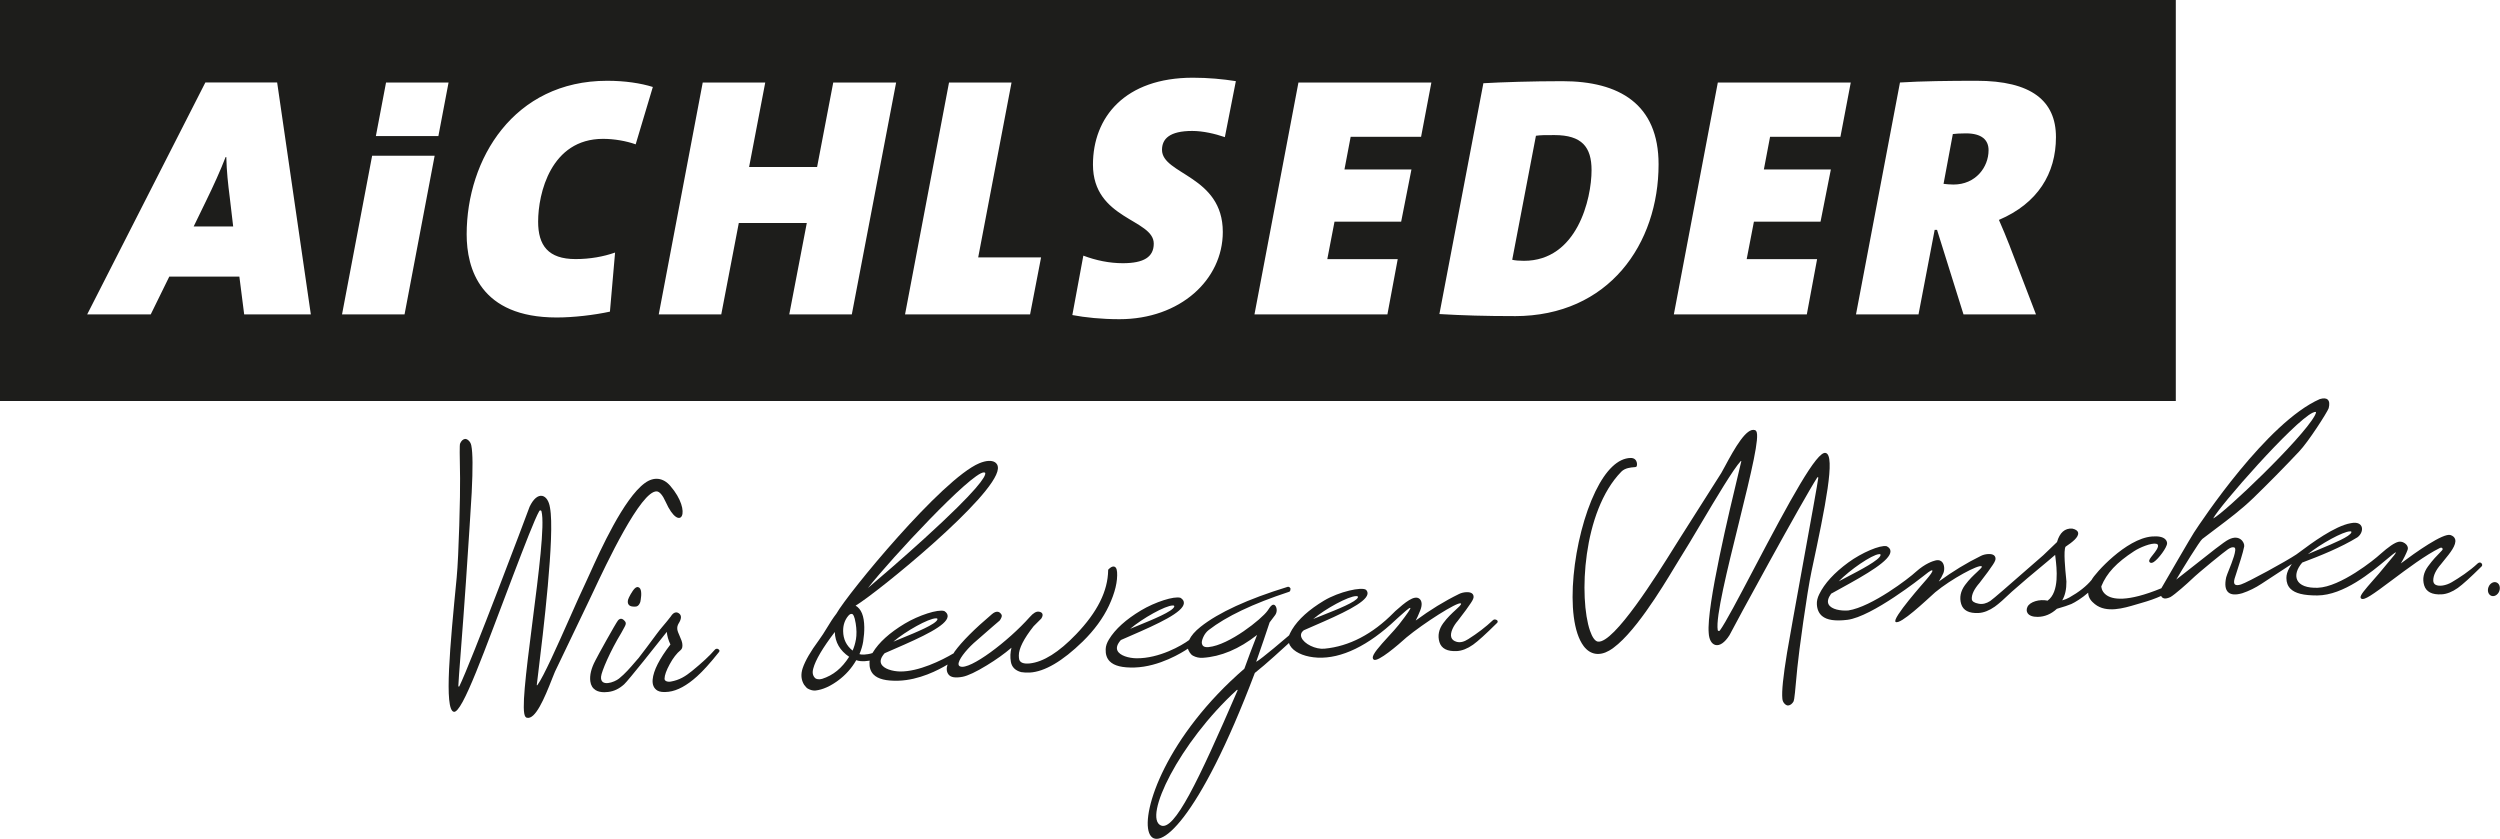 <?xml version="1.0" encoding="UTF-8"?>
<svg id="slogan" xmlns="http://www.w3.org/2000/svg" viewBox="0 0 815.79 273.76">
  <defs>
    <style>
      .cls-1 {
        fill: #1d1d1b;
      }
    </style>
  </defs>
  <g>
    <path class="cls-1" d="M73.85,51.25h-.23c-1.68,4.37-3.92,9.3-6.39,14.35l-4.03,8.3h12.89l-1.12-9.53c-.56-4.37-1.01-8.41-1.12-13.11Z"/>
    <path class="cls-1" d="M641.5,43.52c-1.68,0-3.59.11-4.26.22l-3.03,16.25c.79.11,2.13.23,3.25.23,7.17,0,11.44-5.6,11.44-11.21,0-3.36-2.24-5.49-7.4-5.49Z"/>
    <path class="cls-1" d="M507.25,44.08c-3.25,0-4.48,0-6.05.22l-7.74,40.47c.9.22,2.24.34,3.81.34,17.38,0,22.08-20.18,22.08-29.59,0-7.51-3.14-11.44-12.1-11.44Z"/>
    <path class="cls-1" d="M0,0v130.85h710V0H0ZM79.68,102.59l-1.57-12.33h-22.87l-6.05,12.33h-20.74L67.01,26.92h23.43l10.99,75.67h-21.75ZM132.01,102.59h-20.4l9.82-51.76h20.4l-9.82,51.76ZM143.05,44.41h-20.4l3.32-17.48h20.4l-3.32,17.48ZM207.43,47.1c-3.14-1.12-7.06-1.79-10.65-1.79-17.04,0-21.18,17.82-21.18,27.01,0,7.74,3.25,12.22,12.22,12.22,4.7,0,9.08-.79,12.89-2.13l-1.68,19.28c-5.16,1.12-11.88,1.91-17.38,1.91-25,0-29.37-16.03-29.37-27.13,0-24.55,15.36-50.11,45.84-50.11,5.83,0,10.99.79,14.91,2.02l-5.6,18.72ZM277.95,102.59h-20.4l5.72-29.82h-22.19l-5.72,29.82h-20.4l14.35-75.66h20.4l-5.27,27.57h22.19l5.27-27.57h20.52l-14.46,75.66ZM336.13,102.59h-40.8l14.35-75.66h20.4l-10.88,57.06h20.52l-3.59,18.61ZM399.69,44.75c-3.25-1.12-7.17-2.02-10.65-2.02-7.39,0-9.86,2.58-9.86,6.17,0,8.07,19.84,8.41,19.84,26.79,0,15.58-13.9,28.47-33.74,28.47-5.83,0-11.21-.56-15.36-1.35l3.59-19.39c4.15,1.57,8.52,2.47,12.89,2.47,6.84,0,10.09-2.02,10.09-6.39,0-8.07-19.84-7.85-19.84-25.78,0-15.47,10.43-28.36,32.62-28.36,5.04,0,9.75.45,14.01,1.12l-3.59,18.27ZM463.72,44.64h-22.98l-2.02,10.65h21.86l-3.36,17.04h-21.75l-2.35,12.22h22.98l-3.37,18.05h-43.38l14.35-75.67h43.38l-3.36,17.71ZM494.25,103.15c-9.53,0-17.15-.22-24.55-.67l14.35-75.32c5.83-.34,16.03-.67,25.78-.67,18.61,0,31.39,7.51,31.39,27.13,0,25.89-16.14,49.54-46.97,49.54ZM600.58,44.64h-22.98l-2.02,10.65h21.86l-3.37,17.04h-21.74l-2.36,12.22h22.98l-3.36,18.05h-43.39l14.35-75.67h43.38l-3.37,17.71ZM655.85,80.39l8.52,22.2h-23.65l-8.63-27.57h-.78l-5.27,27.57h-20.4l14.35-75.67c7.06-.45,16.14-.56,25-.56,17.83,0,25.9,6.5,25.9,18.38s-5.95,21.63-18.61,27.02c1.12,2.58,2.47,5.72,3.58,8.63Z"/>
  </g>
  <g>
    <g>
      <path class="cls-1" d="M206.72,197.94h.14c.1.01.2.02.3.02.6,0,1.31-.17,1.79-1.55.11-.53.65-3.25-.07-4.35-.17-.26-.41-.43-.69-.48-.32-.06-.67.08-1.04.42-.83.78-2.03,3.04-2.19,3.66h-.01c-.17.72-.1,1.27.2,1.66.3.4.82.6,1.57.63Z"/>
      <path class="cls-1" d="M234.31,211.77c-.39-.15-.74-.08-1.03.22-1.64,1.92-4.16,4.27-7.48,6.97-2.17,1.76-4.08,2.95-6.91,3.45-.73.13-1.4,0-1.77-.31-.2-.17-.29-.39-.27-.67.03-1.12.6-2.7,1.7-4.71,1.09-2.02,2.29-3.56,3.55-4.58.5-.4.68-1.1.55-2.08-.08-.61-.36-1.42-.85-2.48-.45-.97-.72-1.72-.78-2.2-.09-.69.06-1.33.45-1.97.9-1.43.98-2.49.22-3.15-.4-.34-.81-.48-1.23-.41-.56.09-1.08.52-1.57,1.31-.79,1.05-1.58,1.98-2.34,2.88-.8.95-1.56,1.84-2.19,2.73-2.74,3.74-4.56,6.11-5.54,7.38l-.44.57c-.4.46-.81.93-1.22,1.41-1.55,1.8-3.14,3.67-5.15,5.29-1.54,1.24-6.15,2.88-5.88-.58.13-1.73,3.03-8.44,6.63-14.35.48-.83.79-1.4.93-1.7.45-.79.66-1.33.41-1.83-.5-.7-.98-1.05-1.46-1.05-.36.03-.73.21-1.03.62-.74.95-6.62,11.52-7.35,13.03-1.34,2.53-1.89,4.81-1.63,6.78.17,1.3.76,2.26,1.74,2.87.72.44,1.66.67,2.82.67.39,0,.8-.02,1.24-.08,1.91-.22,3.57-1.01,5.22-2.48,1.24-1.09,11.09-13.5,13.94-17.13.1,1.31.5,2.69,1.18,4.12-3.6,4.69-5.55,8.53-5.8,11.42-.15,1.67.37,2.89,1.54,3.61.75.46,1.95.6,3.67.4,2.86-.35,5.98-2.05,9.29-5.04,1.91-1.71,4.3-4.35,7.08-7.84.24-.26.25-.49.21-.63-.06-.21-.22-.35-.49-.44Z"/>
      <path class="cls-1" d="M364.49,186.55c-.06-.93-.34-1.47-.83-1.64-.83-.28-1.77.71-1.96.91l-.09.1v.14c-.09,6.82-3.51,13.68-10.49,20.95-5.58,5.82-10.66,9.01-15.1,9.48-1.92.19-3.04-.21-3.41-1.19-.09-.4-.15-.85-.15-1.36-.03-2.27,1.6-5.5,4.81-9.57,1.63-1.62,2.37-2.36,2.51-2.51.43-.66.54-1.18.36-1.59-.17-.36-.55-.59-1.13-.67-.85-.13-1.81.43-2.94,1.71-7.1,8-19.64,17.45-22.75,16.16-.31-.13-.47-.32-.52-.6-.25-1.39,2.36-4.66,4.93-7.01l6.2-5.41c.94-.82,1.68-1.46,2.24-1.92l.07-.07c.43-.61.94-1.5.48-2.03-.31-.47-.69-.74-1.13-.8-.57-.08-1.19.18-1.9.78-5.7,4.83-9.81,8.94-12.2,12.24l-.3.53c-3.92,2.34-11.44,6.01-17.44,5.94-2.48-.04-5.47-.85-6.21-2.53-.42-.96-.04-2.11,1.13-3.43.89-.4,1.97-.87,3.16-1.38,9.03-3.91,17.16-7.66,17.4-10.6.06-.68-.29-1.27-1.03-1.75l-.09-.04c-2.02-.65-8.28,1.36-12.89,4.12-4.9,2.94-8.41,6.11-10.43,9.44-.03.05-.05.1-.08.15-.51.17-1.01.3-1.47.36-.96.15-1.69.19-2.16.12-.23-.04-.44-.08-.63-.12.6-1.41,1.01-2.8,1.22-4.12.26-1.67.38-3.26.36-4.72-.05-3.6-.98-5.94-2.84-6.98,7.11-4.25,45.67-35.66,46.44-44.65.1-1.21-.47-1.84-.96-2.15-1.09-.69-2.95-.57-5.11.33-12.19,5.09-43,42.58-46.63,49.08-1.16,1.49-2.13,3.07-3.06,4.6-.85,1.39-1.73,2.82-2.74,4.18-2.62,3.54-4.37,6.56-5.2,9-.67,2.02-.52,3.84.48,5.45.53.72.95,1.13,1.27,1.27.73.39,1.44.59,2.11.59.13,0,.26,0,.39-.02,2.28-.27,4.73-1.36,7.29-3.24,2.46-1.81,4.45-4.04,5.94-6.65.44.16.96.27,1.53.32.74.06,1.63.02,2.65-.14.06,0,.13-.03.2-.04-.03.19-.06.39-.06.58-.07,1.66.37,2.99,1.32,3.96,1.46,1.48,4.11,2.13,8.11,2.02,6.78-.2,13.09-3.49,16.04-5.28-.43,1.31-.33,2.41.33,3.26.73.94,2.22,1.18,4.57.74,1.74-.34,4.4-1.59,7.9-3.73,3.05-1.86,5.76-3.79,8.06-5.76-.39,1.55-.46,3.08-.2,4.56.28,1.72,1.39,2.86,3.34,3.4.93.15,1.87.2,2.79.15,4.86-.26,10.7-3.68,17.34-10.15,3.76-3.69,6.63-7.61,8.53-11.65,2.01-4.32,2.88-7.95,2.66-11.12ZM305.4,201.77c.06,0,.11,0,.16,0,.15.01.26.05.3.11.05.09.06.17.03.28-.5,1.54-6.97,4.19-11.7,6.12-.94.38-1.85.75-2.69,1.11,4-3.41,11.52-7.62,13.91-7.62ZM321.07,154.15c.11,0,.21.02.29.06.1.04.14.1.15.21.12,1.09-2.28,5.3-19.71,21.16-7.52,6.84-14.97,13.25-18.58,16.3,7.65-9.73,33.72-37.73,37.84-37.73ZM268.27,221.52h0c-1,.32-1.97.05-2.23-.2-.82-.77-1.04-1.8-.66-3.16.71-2.74,3.07-6.75,7.03-11.93.1,3.35,1.67,6.07,4.68,8.09-2.39,3.75-5.2,6.04-8.82,7.2ZM279.3,208.67c-.23,1.31-.59,2.53-1.08,3.63-2.04-1.62-3.05-3.7-3.09-6.35-.03-1.93.52-3.59,1.63-4.94.45-.56.82-.68,1.08-.68.13,0,.23.03.29.05.2.07.7.52,1.1,3.05.31,1.91.33,3.68.08,5.24Z"/>
      <path class="cls-1" d="M148.05,232.28c2.83.66,10.18-20.41,19.37-44.45,3.8-9.93,7.08-18.5,8.57-21.1.1-.17.26-.2.39-.18.07.01.25.07.31.29,1.14,4.25-.92,20.36-2.92,35.94-2.33,18.16-3.65,29.32-2.33,31.1.18.24.38.31.48.33,2.74.72,5.7-6.21,8.26-12.77.4-1.03.72-1.84.91-2.25,3.66-7.61,7.32-15.23,10.97-22.88.36-.75.84-1.77,1.42-2.99,4.28-9.11,15.67-33.33,20.85-32.97.91.06,1.94,1.28,2.89,3.42,4.69,10.49,8.92,3.38,1.51-5.22-2.34-2.71-5.35-3.06-8.28-.94-6.89,4.98-14.62,22.11-17.92,29.43-.52,1.16-.95,2.1-1.25,2.73-1.48,3.09-3.42,7.46-5.47,12.08-3.94,8.87-8.4,18.92-10.47,21.74-.03.04-.07.05-.12.03-.05-.02-.07-.06-.06-.11.1-.89.27-2.25.48-3.97,1.51-12.35,5.51-45.16,3.83-53.89-.33-2.15-1.28-3.58-2.53-3.83-1.41-.28-2.91.99-4.12,3.53-1.18,3.27-19.08,50.7-22.93,58.6-.06.11-.15.1-.19.09-.05-.01-.13-.05-.14-.18-.04-1,1.52-19.71,2.47-33.82.83-12.34,1.68-25.11,1.89-29.25.4-8.09.36-12.98-.12-15.39-.12-.65-.41-1.21-.87-1.64-.52-.49-.95-.54-1.16-.52-.03,0-.05,0-.07,0-.66.11-1.23.67-1.57,1.53-.18.46-.14,3.45,0,11.27.09,4.89-.41,25.29-1.11,32.47-2.16,22.06-4.15,43.12-.94,43.76Z"/>
      <path class="cls-1" d="M488.24,202.26c-.37-.19-.73-.17-1.05.1-2.35,2.22-5.06,4.3-8.06,6.19-1.38.9-2.64,1.2-3.76.9-.98-.27-1.58-.77-1.8-1.5-.45-1.51.76-3.81,2.1-5.33,2.14-2.77,3.58-4.73,4.28-5.83.73-1.07,1.01-1.8.89-2.26-.09-.64-.58-1.38-2.39-1.29-.85.05-1.64.24-2.34.59-4.71,2.3-9.46,5.21-14.14,8.66.47-.85.83-1.72,1.16-2.53l.3-.72c.75-1.81.61-3.28-.36-3.94-1.66-1.1-4.5,1.21-7.77,4.12-.12.11-.29.28-.5.5-6.94,7.04-14.54,10.99-22.61,11.76-2.89.28-6.69-1.57-7.51-3.66-.35-.89-.08-1.7.74-2.34.97-.44,2.15-.95,3.45-1.51,8.81-3.81,16.77-7.47,17.35-10.25.11-.52-.03-1-.45-1.44-1.37-1.08-8.84.59-13.72,3.51-4.9,2.94-8.41,6.11-10.43,9.44-.44.71-.85,1.63-.97,1.9-.47.42-9.24,7.91-10.74,8.64,1.65-4.69,3.34-9.69,4.39-12.87.96-1.28,1.55-2.07,1.79-2.37.69-.94.62-2.16.2-2.88-.21-.37-.51-.56-.81-.52-.59.06-1.1.83-1.54,1.5-.13.19-.24.37-.35.5-1.84,2.6-12.45,11.19-19.25,11.83-1.64.15-2-.56-2.13-1.12-.13-.48.02-1.2.44-2.14.43-.96,1.03-1.74,1.78-2.32,5.67-4.41,14.46-8.6,26.12-12.43.27-.04.57-.26.56-1.03v-.1s-.05-.09-.05-.09c-.33-.53-.75-.47-.92-.42-12.95,3.98-22.49,8.36-28.37,13.03-1.82,1.44-3.08,2.89-3.74,4.32-2.34,1.75-9.75,6.04-17.19,5.95-2.48-.04-5.47-.85-6.21-2.53-.42-.96-.04-2.11,1.13-3.43.89-.4,1.97-.87,3.16-1.38,9.03-3.91,17.16-7.66,17.4-10.6.06-.68-.29-1.27-1.03-1.75l-.09-.04c-2.02-.65-8.28,1.36-12.89,4.12-4.9,2.94-8.41,6.11-10.43,9.44-.68,1.1-1.05,2.18-1.08,3.2-.07,1.66.37,2.99,1.32,3.96,1.46,1.48,4.11,2.13,8.11,2.02,8.11-.25,15.58-4.92,17.39-6.14.25.71.81,1.85,1.69,2.3.96.51,2.01.74,3.12.68,5.95-.36,11.93-2.88,17.77-7.47-1.64,4.2-3.03,7.9-4.14,11.01-50.73,43.88-33.31,98.54,3.41,1.39,3.48-2.7,9.59-8.35,11.15-9.77.13.52.42,1.04.86,1.55,1.59,1.84,4.76,3.05,8.48,3.23,7.75.38,16.59-3.9,25.56-12.4l.17-.16c.37-.33.74-.66,1.1-.99,1.24-1.12,2.94-2.66,3.34-2.7,0,0,.05.02.12.13-.08.3-.66,1.39-3.79,5.38-.8,1.02-1.99,2.32-3.25,3.69-3.23,3.53-5.34,5.93-5.26,7.11.02.23.11.43.33.61,1.39.84,7.96-4.82,10.7-7.29,5.41-4.5,16.55-11.65,17.71-11.08.09.07.09.11.09.13.01.36-.85,1.15-1.77,1.99-1.14,1.04-2.7,2.47-4.05,4.32-1.46,2-1.88,4.08-1.25,6.18.65,2.12,2.55,3.1,5.68,2.94,1.68-.09,3.46-.79,5.29-2.08,1.62-1.16,4.17-3.47,7.76-7.03.27-.23.3-.46.28-.6-.03-.21-.18-.38-.43-.5ZM442.54,194.52c.08,0,.15,0,.21.01.13.01.29.05.34.15.03.06.06.13.01.26-.51,1.45-6.74,3.92-11.29,5.73-1.16.46-2.28.9-3.29,1.32,4-3.37,11.53-7.47,14.02-7.47ZM382.68,197.58c.06,0,.11,0,.16,0,.15.01.26.05.3.11.05.09.06.17.03.28-.5,1.54-6.97,4.19-11.7,6.12-.94.38-1.85.75-2.69,1.11,4-3.41,11.52-7.62,13.91-7.62ZM378.84,269.37c-5.93-2.48,5.94-27.03,24.77-44.23.11-.1.29,0,.23.15-13.01,30.1-20.66,45.9-25,44.08Z"/>
      <path class="cls-1" d="M809.76,183.82c-.24-.29-.7-.41-1.19-.02l-.02.02c-2.71,2.55-6.12,4.77-8.51,6.17-1.88,1.11-4.14,1.46-5.27.83-.5-.28-.75-.74-.76-1.4-.01-1.6.84-3.4,2.55-5.35.3-.39.66-.83,1.04-1.3,1.82-2.21,4.08-4.97,3.56-6.78-.18-.65-.69-1.11-1.5-1.39-2.34-.8-11.46,5.68-16.23,9.26.96-1.56,1.82-3.35,2.22-4.46.19-.54.05-1.14-.4-1.67-.52-.61-1.52-1.14-2.58-.93-1.26.27-3.23,1.61-6.03,4.1-1.74,1.64-12.89,10.64-20.34,10.9-3.48.11-5.85-.78-6.67-2.52-.74-1.57-.13-3.69,1.63-5.71,5.88-2.21,12.61-4.92,18.03-8.25,1.24-.94,1.79-2.47,1.3-3.56-.22-.49-1.01-1.56-3.47-1.04-5.25.88-13.1,6.73-16.45,9.23-.62.46-1.08.8-1.34.98-3.31,2.22-15.78,9.05-18.07,9.79-.94.3-1.65.3-1.98-.02-.32-.3-.36-.94-.11-1.85.07-.26.3-.96.61-1.9.82-2.5,2.18-6.68,2.53-8.62.12-.65-.28-1.7-1.14-2.33-.72-.53-1.99-.95-3.97.08-1.36.63-6.56,4.77-11.15,8.41-2.32,1.85-4.56,3.62-5.91,4.64,2.03-3.47,7.67-12.62,8.5-13.25,1.46-1.13,2.94-2.24,4.42-3.35,4.13-3.1,8.41-6.32,12.18-9.97,5.05-4.9,10.09-10.02,14.97-15.2,3.01-3.12,9.23-12.86,9.67-14.15.34-1.36.24-2.27-.3-2.79-.51-.49-1.35-.56-2.6-.19-17.23,7.59-38.69,39.91-41.06,43.56-.56.77-9.72,16.57-10.64,18.17-11.27,4.63-16.06,3.7-18.1,2.1-1.53-1.19-1.48-2.73-1.49-2.73,1.74-4.3,4.94-7.73,10.71-11.48,1.84-1.21,5.66-2.78,7.24-2.4.24.06.4.16.48.3.42.76-.77,2.26-1.64,3.35-.85,1.07-1.28,1.64-1.15,2.12.05.19.19.33.37.4.3.13.67.05,1.12-.24,1.52-.99,4.32-4.73,4.33-6.09,0-.23-.06-.84-.63-1.36-.8-.74-2.25-1.03-4.32-.86-8.46.69-18.69,12.15-19.66,14.14-1.71,2.08-4.16,4.01-7.28,5.76-.68.39-1.46.7-2.33.94.94-1.59,1.4-3.64,1.37-6.13,0-.16-.05-.65-.12-1.35-.22-2.21-.9-8.88-.15-10.04l.08-.05c2.01-1.34,4.28-3.06,4.01-4.48-.12-.65-.74-1.11-1.9-1.37-2.42-.17-4.11,1.31-4.99,4.4-1.71,1.61-3.21,3.05-4.48,4.3-1.24,1.06-3.33,2.9-5.66,4.93-4.8,4.21-10.78,9.44-11.64,9.99-1.28.84-2.55,1.14-3.79.89-1.43-.26-2.18-.77-2.23-1.49-.11-1.48.74-3.27,2.55-5.33,2.14-2.77,3.58-4.73,4.28-5.83.73-1.07,1.01-1.8.89-2.26-.09-.64-.59-1.39-2.39-1.29-.85.05-1.64.24-2.34.59-4.59,2.24-9.21,5.05-13.77,8.38.61-.91,1.12-1.82,1.5-2.74.42-1.02.4-2.67-.36-3.57-.35-.42-1.02-.85-2.18-.58-.92.22-3.39,1.01-6.4,3.69-2.23,2.1-14.41,11.44-22.08,12.64-2.47.19-5.52-.34-6.41-1.95-.5-.91-.23-2.1.8-3.52.85-.48,1.88-1.05,3.02-1.67,8.63-4.72,16.38-9.21,16.35-12.16,0-.68-.41-1.24-1.19-1.64l-.09-.03c-2.07-.46-8.12,2.12-12.45,5.29-4.61,3.37-7.81,6.86-9.51,10.37-.58,1.16-.84,2.26-.78,3.29.08,1.66.65,2.94,1.68,3.82,1.59,1.34,4.29,1.74,8.26,1.26,8.06-.99,24.42-13.96,24.79-14.26.9-.73,2.57-2.09,2.91-1.88.37.23-.78,1.67-1.88,2.97-.57.68-11.51,12.93-10.05,13.86,1.55.99,9.86-6.96,12.91-9.69,5.19-4.31,14.11-9.11,15.12-8.47.05.03.1.07.11.1.03.28-.83,1.08-1.59,1.79-1.09,1.01-2.57,2.39-3.92,4.23-1.46,2-1.88,4.08-1.25,6.18.65,2.12,2.56,3.1,5.68,2.94,1.68-.09,3.46-.79,5.3-2.08,1.25-.89,3.14-2.56,5.63-4.95,3.52-3.12,6.5-5.59,9.12-7.77,1.83-1.52,3.44-2.86,4.93-4.16.03.24.06.54.11.91.41,3.37,1.36,11.21-2.57,14.02-2.66-.58-5.83.39-6.58,2.04-.34.74-.32,1.47.05,2.04.53.81,1.7,1.24,3.3,1.22,2.32-.04,4.37-.9,6.26-2.64,2.22-.64,3.81-1.16,4.72-1.56,1.21-.55,3.57-2,5.48-3.69.07,1.77,1.09,2.84,2.21,3.74,3.75,3,9.38,1.32,13.5.09.56-.17,1.09-.32,1.58-.46,2.53-.71,4.72-1.49,6.52-2.31.13.31.34.53.61.67.55.29,1.33.19,2.4-.29,1.44-.79,5.91-4.79,6.8-5.67,2.73-2.64,11-9.3,12.04-9.98.89-.58,1.56-.75,2.06-.54.99.42-.85,4.99-1.73,7.18-.43,1.08-.81,2.01-.95,2.56-.51,2.38-.29,3.97.65,4.85.92.85,2.42.96,4.61.33,2.18-.73,4.3-1.77,6.3-3.1,3.12-2.02,6.36-4.13,9.85-6.45-.3.45-.58.9-.82,1.34-.63,1.13-.95,2.22-.94,3.24,0,1.45.45,2.64,1.34,3.52,1.52,1.51,4.26,2.18,8.73,2.18,8.62-.05,17.66-7.6,22.52-11.67,1.4-1.17,2.85-2.38,3.14-2.44.06.31-.97,1.51-1.87,2.56-.64.75-1.37,1.6-2.15,2.59-.86,1.09-2.04,2.44-3.19,3.74-3.08,3.5-4.42,5.12-4.32,5.87.02.17.11.31.25.39.97.62,3.53-1.18,10.07-6.08,4.86-3.64,10.9-8.17,15.6-10.47.24-.11.47-.13.64-.03.14.08.22.23.24.44.02.19-.47.68-1.02,1.24-.86.87-2.17,2.18-3.77,4.38-1.46,2-1.88,4.08-1.25,6.18.65,2.12,2.56,3.11,5.68,2.94,1.68-.09,3.46-.79,5.29-2.08,1.62-1.16,4.17-3.47,7.76-7.03.27-.23.27-.69,0-1.01ZM766.88,173.39s.06,0,.09,0c.17,0,.26.05.28.08.06.08.07.15.04.25-.37,1.32-5.81,3.59-10.19,5.41-1.42.59-2.79,1.16-4.01,1.7,4.15-3.35,11.53-7.44,13.79-7.44ZM754.71,134.66c.43-.2.69-.25.84-.25.11,0,.16.02.19.04,0,.02.1.28-.43,1.23-4.18,7.61-29.57,31.82-33.12,33.51,1.93-3.9,26.17-31.56,32.52-34.54ZM613.14,180.82c.05,0,.11,0,.16,0,.15,0,.27.03.3.08.06.08.08.17.05.28-.35,1.58-6.55,4.81-11.08,7.17-.9.47-1.77.92-2.57,1.35,3.67-3.77,10.77-8.65,13.14-8.87Z"/>
      <path class="cls-1" d="M595.75,147.81c-2.82-.83-11.54,15.2-23.51,37.97-4.95,9.41-9.22,17.53-11.02,19.96-.12.15-.29.18-.42.15-.07-.02-.25-.08-.28-.3-.71-4.21,3.13-19.75,6.85-34.78,4.33-17.52,6.88-28.29,5.73-30.11-.16-.25-.35-.33-.45-.35-2.71-.89-6.48,5.66-9.8,11.87-.52.98-.93,1.75-1.17,2.13-4.56,7.16-9.11,14.33-13.66,21.52-.45.71-1.05,1.67-1.77,2.82-5.35,8.58-19.58,31.39-24.82,30.68-.92-.12-1.84-1.37-2.58-3.53-3.65-10.53-2.51-38.94,10.23-51.94,1.2-1.22,3.15-1.37,4.09-1.44.4-.03.58-.04.76-.14.33-.24.3-1.09.13-1.59-.17-.5-.63-1.32-1.99-1.29-4.08.1-8.04,3.88-11.47,10.94-7.22,14.85-10.47,41.58-3.83,50.45,2.09,2.8,5.13,3.33,8.34,1.47,7.56-4.38,17.3-20.54,21.46-27.44.66-1.09,1.19-1.98,1.57-2.57,1.85-2.91,4.29-7.03,6.88-11.39,4.97-8.37,10.61-17.85,13.02-20.45.04-.04.08-.05.12-.02.05.02.06.06.05.11-.2.86-.51,2.17-.91,3.83-2.87,11.92-10.49,43.58-9.72,52.19.11,2.11.92,3.57,2.17,3.9,1.41.37,3.07-.77,4.59-3.16,1.56-3.11,23.88-44.08,28.67-51.51.07-.1.17-.09.21-.07.05.02.13.06.12.18-.07.97-2.63,15.1-5.12,28.76-2.17,11.96-4.42,24.32-5.08,28.34-1.28,7.85-1.77,12.61-1.53,14.98.05.65.29,1.2.72,1.65.48.51.91.58,1.13.58.03,0,.05,0,.07,0,.69-.07,1.33-.57,1.76-1.38.23-.44.52-3.35,1.21-10.96.44-4.76,3.15-24.59,4.64-31.52,4.58-21.32,7.84-37.7,4.63-38.54Z"/>
    </g>
    <ellipse class="cls-1" cx="813.84" cy="192.27" rx="2.34" ry="1.88" transform="translate(340.11 881.39) rotate(-68.79)"/>
  </g>
</svg>